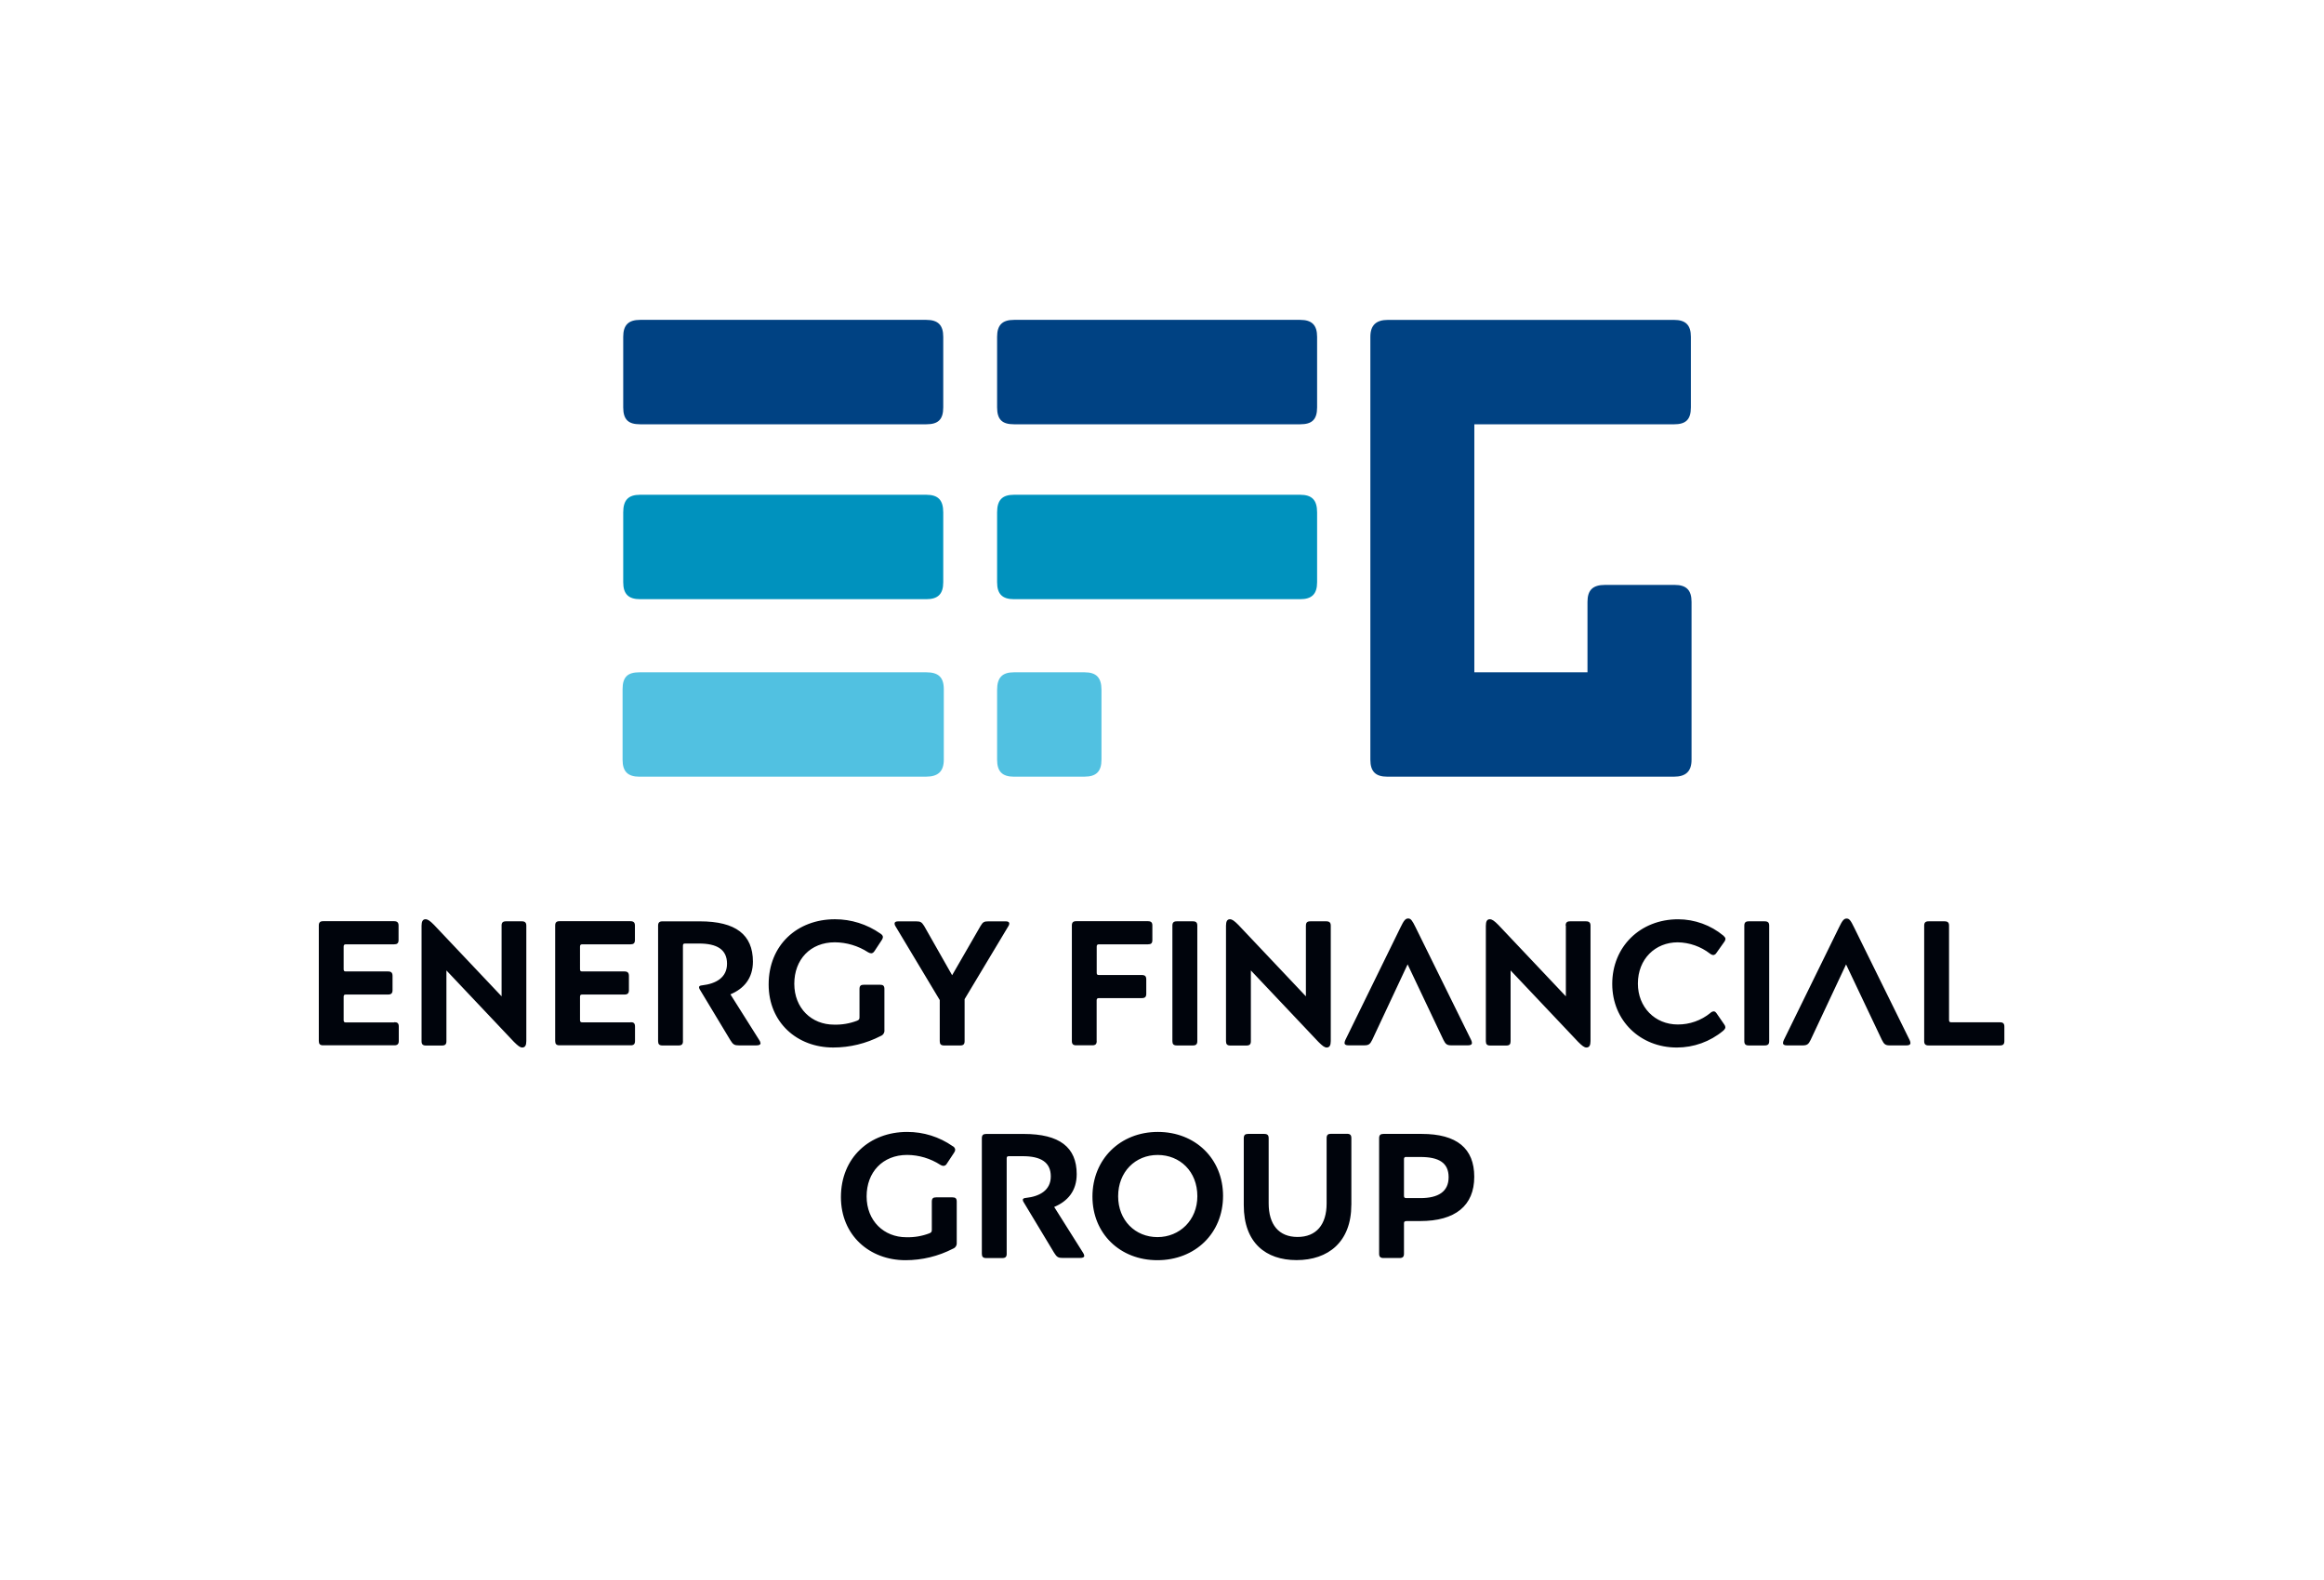 <?xml version="1.0" encoding="utf-8"?>
<!-- Generator: Adobe Illustrator 24.3.0, SVG Export Plug-In . SVG Version: 6.00 Build 0)  -->
<svg version="1.1" id="Vrstva_1" xmlns="http://www.w3.org/2000/svg" xmlns:xlink="http://www.w3.org/1999/xlink" x="0px" y="0px"
	 viewBox="0 0 1080 734.39" enable-background="new 0 0 1080 734.39" xml:space="preserve">
<path fill="#00040C" d="M653.52,537.78h6.59c8.48,0,13.09,2.64,13.09,9.39s-4.86,9.72-13.09,9.72h-6.59c-0.82,0-1.07-0.33-1.07-1.07
	v-17c0-0.74,0.25-1.07,1.07-1.07 M653.52,567.56H660c16.3,0,25.11-7.16,25.11-20.58c0-13.18-8.07-19.93-24.45-19.93H642.9
	c-1.4,0-2,0.57-2,2v53.69c0,1.4,0.58,2,2,2h7.49c1.48,0,2.06-0.58,2.06-2v-14.08c0-0.74,0.25-1.07,1.07-1.07 M628,560v-31
	c0-1.4-0.57-2-2-2h-7.5c-1.4,0-2,0.57-2,2v30.39c0,9.8-4.78,15.56-13.51,15.56s-13.42-5.76-13.42-15.64v-30.26c0-1.4-0.58-2-2.06-2
	H580c-1.4,0-2,0.57-2,2v31.13c0,17.54,10.29,25.53,24.54,25.53c14.74,0,25.44-8.48,25.44-25.69 M519.62,556.02
	c0-11.36,8-19.18,18.36-19.18s18.45,7.65,18.45,19.18c0,11.12-8.24,19-18.53,19S519.62,567.28,519.62,556.02 M507.68,556.19
	c0,17.21,12.84,29.56,30.14,29.56c17.62,0,30.55-12.52,30.55-29.89c0-17.21-12.85-29.73-30.31-29.73S507.68,538.81,507.68,556.19
	 M467.82,582.78v-44.3c0-0.82,0.25-1.07,1.07-1.07h6.43c8.23,0,13,2.72,13,9.39c0,6.42-5.11,9.3-11.53,10
	c-1.07,0.08-1.48,0.41-1.48,0.9c0.04,0.45,0.21,0.88,0.49,1.24l14.08,23.38c1.24,2,1.9,2.39,4,2.39h8c1.33,0,2-0.33,2-1
	c-0.08-0.57-0.31-1.1-0.66-1.56L489.9,561c6.26-2.64,10.46-7.42,10.46-15.24c0-12.52-8-18.69-24.62-18.69h-17.46c-1.4,0-2,0.57-2,2
	v53.69c0,1.4,0.57,2,2,2h7.49c1.49,0,2.06-0.58,2.06-2 M444.61,577.49v-18.95c0-1.49-0.57-2-2-2h-7.58c-1.4,0-2,0.49-2,2v13
	c0,1-0.16,1.31-1.15,1.73c-3.41,1.3-7.05,1.91-10.7,1.81c-10.38,0-18.45-7.58-18.45-19c0-11.19,7.41-19.26,18.86-19.26
	c5.47,0.04,10.81,1.64,15.4,4.61c0.44,0.29,0.95,0.46,1.48,0.49c0.67-0.05,1.27-0.46,1.56-1.07l3.3-5c0.34-0.42,0.54-0.94,0.57-1.48
	c-0.09-0.73-0.56-1.36-1.23-1.65c-6.18-4.31-13.54-6.61-21.08-6.59c-17.46,0-30.8,11.94-30.8,30.3c0,17.71,13.26,29.32,30,29.32
	c7.68,0,15.25-1.83,22.07-5.35c1.19-0.43,1.91-1.64,1.73-2.89"/>
<path fill="#00040C" d="M905.75,474.13v-43.89c0-1.4-0.58-2-2.06-2h-7.49c-1.4,0-2,0.58-2,2v53.69c0,1.4,0.58,2,2,2h33.26
	c1.4,0,2-0.58,2-2v-6.75c0-1.4-0.58-2-2-2h-22.64c-0.82,0-1.07-0.33-1.07-1.07 M857.9,448.27l16.64,35.08
	c1,2.06,1.73,2.56,3.62,2.56H886c1.15,0,1.81-0.33,1.81-1.16c-0.05-0.49-0.19-0.96-0.41-1.4l-25.78-52.29
	c-1.56-3.21-2.22-4.11-3.46-4.11s-2,0.9-3.54,4.11L829,483.35c-0.22,0.44-0.36,0.91-0.41,1.4c0,0.83,0.66,1.16,1.81,1.16h7.33
	c2,0,2.72-0.5,3.7-2.56L857.9,448.27z M822.17,483.93v-53.69c0-1.4-0.58-2-2.06-2h-7.5c-1.39,0-2,0.58-2,2v53.69c0,1.4,0.58,2,2,2
	h7.5C821.59,485.93,822.17,485.35,822.17,483.93 M779.68,476.19c-10.63,0-18.53-8.07-18.53-19c0-11.45,8.07-19.19,18.53-19.19
	c5.44,0.09,10.7,1.94,15,5.27c0.42,0.36,0.94,0.59,1.49,0.66c0.62-0.08,1.17-0.45,1.48-1l3.62-5.11c0.34-0.39,0.54-0.88,0.58-1.4
	c0-0.49-0.33-0.9-0.91-1.48c-5.92-4.93-13.38-7.63-21.08-7.65c-17.62,0-30.63,12.76-30.63,30.05c0,17.13,13.09,29.56,30,29.56
	c7.85,0.01,15.46-2.73,21.5-7.74c0.74-0.65,1.07-1.15,1.07-1.73c-0.05-0.45-0.22-0.87-0.5-1.23l-3.59-5.2
	c-0.41-0.58-0.82-0.91-1.32-0.91c-0.59,0.05-1.15,0.32-1.56,0.75C790.56,474.33,785.2,476.22,779.68,476.19 M727.68,430.24v32.86
	l-31.37-33.19c-1.89-1.89-2.88-2.63-4-2.63c-1.24,0-1.81,1-1.81,3v53.69c0,1.4,0.57,2,2,2h7.5c1.48,0,2-0.58,2-2v-32.9l31.38,33.19
	c1.89,1.89,2.88,2.63,3.87,2.63c1.32,0,1.89-1,1.89-3v-53.65c0-1.4-0.66-2-2.06-2h-7.49c-1.4,0-2,0.58-2,2 M654.14,448.24
	l16.63,35.08c1,2.06,1.73,2.56,3.63,2.56h7.82c1.15,0,1.81-0.33,1.81-1.16c-0.04-0.49-0.18-0.97-0.41-1.4l-25.77-52.29
	c-1.57-3.21-2.23-4.11-3.46-4.11s-2,0.9-3.54,4.11l-25.61,52.29c-0.22,0.44-0.36,0.91-0.41,1.4c0,0.83,0.65,1.16,1.81,1.16H634
	c2,0,2.71-0.5,3.7-2.56L654.14,448.24z M606.87,430.24v32.86l-31.37-33.19c-1.89-1.89-2.88-2.63-3.95-2.63c-1.24,0-1.81,1-1.81,3
	v53.69c0,1.4,0.57,2,2,2h7.5c1.48,0,2.06-0.58,2.06-2v-32.9l31.37,33.19c1.89,1.89,2.88,2.63,3.87,2.63c1.32,0,1.89-1,1.89-3v-53.65
	c0-1.4-0.65-2-2.05-2h-7.5c-1.4,0-2,0.58-2,2 M556.41,483.93v-53.69c0-1.4-0.58-2-2-2h-7.58c-1.4,0-2,0.58-2,2v53.69
	c0,1.4,0.57,2,2,2h7.58C555.81,485.93,556.41,485.35,556.41,483.93 M509.63,483.93V465c0-0.74,0.25-1.07,1.07-1.07h19.93
	c1.48,0,2.06-0.58,2.06-2v-6.67c0-1.48-0.58-2.06-2.06-2.06h-19.9c-0.82,0-1.07-0.24-1.07-1.07V440c0-0.74,0.25-1.07,1.07-1.07
	h22.73c1.48,0,2.06-0.5,2.06-2v-6.75c0-1.4-0.58-2-2.06-2h-33.35c-1.4,0-2,0.58-2,2v53.69c0,1.4,0.58,2,2,2h7.49
	c1.49,0,2.06-0.58,2.06-2 M442.47,453.3l-13-22.9c-1.15-1.81-1.73-2.14-3.63-2.14h-8.48c-1.07,0-1.64,0.33-1.64,1
	c0.01,0.45,0.15,0.88,0.41,1.24l20.59,34.34v19.1c0,1.4,0.57,2,2,2h7.49c1.49,0,2.06-0.58,2.06-2v-19.53l20.34-33.92
	c0.26-0.36,0.41-0.79,0.42-1.24c0-0.66-0.58-1-1.57-1h-8.15c-2,0-2.55,0.33-3.63,2.14L442.47,453.3z M411,478.66v-18.94
	c0-1.48-0.57-2-2-2h-7.58c-1.4,0-2,0.5-2,2v13c0,1-0.16,1.32-1.15,1.73c-3.41,1.3-7.05,1.92-10.7,1.81c-10.38,0-18.45-7.58-18.45-19
	c0-11.2,7.41-19.27,18.86-19.27c5.47,0.04,10.81,1.64,15.4,4.61c0.44,0.29,0.95,0.46,1.48,0.5c0.58,0,1.07-0.33,1.57-1.08l3.29-5
	c0.34-0.42,0.54-0.94,0.58-1.48c0-0.58-0.42-1.15-1.24-1.65c-6.18-4.31-13.53-6.62-21.06-6.61c-17.46,0-30.8,11.93-30.8,30.3
	c0,17.7,13.26,29.31,30,29.31c7.68,0.01,15.25-1.83,22.07-5.35C410.45,481.11,411.17,479.91,411,478.66 M317.37,483.93v-44.3
	c0-0.83,0.24-1.07,1.07-1.07h6.42c8.24,0,13,2.71,13,9.38c0,6.43-5.1,9.31-11.53,10.05c-1.07,0.08-1.48,0.41-1.48,0.91
	c0.04,0.45,0.21,0.88,0.49,1.23l14.09,23.39c1.23,2,1.89,2.39,4,2.39h8c1.32,0,2-0.33,2-1c-0.08-0.57-0.3-1.11-0.65-1.57
	l-13.34-21.16c6.25-2.63,10.45-7.41,10.45-15.23c0-12.52-8-18.7-24.62-18.7h-17.44c-1.4,0-2,0.58-2,2v53.69c0,1.4,0.57,2,2,2h7.5
	c1.48,0,2.06-0.58,2.06-2 M293.1,475.2h-22.49c-0.82,0-1.07-0.33-1.07-1.07v-10.79c0-0.82,0.25-1.07,1.07-1.07h19.6
	c1.4,0,2.06-0.57,2.06-2v-6.67c0-1.49-0.66-2.06-2.06-2.06h-19.6c-0.82,0-1.07-0.25-1.07-1.07V440c0-0.74,0.25-1.07,1.07-1.07H293
	c1.4,0,2.06-0.5,2.06-2v-6.75c0-1.4-0.66-2-2.06-2h-33c-1.4,0-2,0.58-2,2v53.69c0,1.4,0.57,2,2,2h33.1c1.4,0,2-0.58,2-2v-6.75
	c0-1.49-0.65-2-2-2 M233.1,430.12v32.98l-31.38-33.19c-1.89-1.89-2.88-2.63-4-2.63c-1.23,0-1.81,1-1.81,3v53.69c0,1.4,0.58,2,2,2
	h7.49c1.48,0,2.06-0.58,2.06-2v-32.9l31.37,33.19c1.9,1.89,2.88,2.63,3.87,2.63c1.32,0,1.89-1,1.89-3v-53.65c0-1.4-0.65-2-2-2h-7.5
	c-1.4,0-2,0.58-2,2 M183.19,475.24h-22.42c-0.83,0-1.07-0.33-1.07-1.07v-10.83c0-0.82,0.24-1.07,1.07-1.07h19.59
	c1.4,0,2.06-0.57,2.06-2v-6.67c0-1.49-0.66-2.06-2.06-2.06h-19.59c-0.83,0-1.07-0.25-1.07-1.07V440c0-0.74,0.24-1.07,1.07-1.07
	h22.39c1.4,0,2.06-0.5,2.06-2v-6.75c0-1.4-0.66-2-2.06-2h-33c-1.4,0-2,0.58-2,2v53.69c0,1.4,0.57,2,2,2h33.11
	c1.4,0,2.05-0.58,2.05-2v-6.75c0-1.49-0.65-2-2.05-2"/>
<path fill="#0092BE" d="M471.22,278.51h133c5.44,0,7.86-2.43,7.86-7.88v-32.47c0-5.76-2.42-8.19-7.86-8.19h-133
	c-5.44,0-7.85,2.43-7.85,8.19v32.47C463.37,276.08,465.78,278.51,471.22,278.51"/>
<path fill="#004283" d="M786.09,353.13v-73.36c0-5.47-2.41-7.9-7.85-7.9h-32.35c-5.73,0-8.16,2.43-8.16,7.9v32.71h-52.58V197.22
	h92.78c5.44,0,7.85-2.13,7.85-7.89v-32.76c0-5.47-2.41-7.88-7.85-7.88H645c-5.44,0-8.17,2.41-8.17,7.88v196.56
	c0,5.46,2.42,7.88,7.86,7.88h133.24C783.37,361.01,786.09,358.59,786.09,353.13"/>
<path fill="#004283" d="M297.47,197.21h133c5.44,0,7.87-2.13,7.87-7.88v-32.77c0-5.46-2.43-7.88-7.87-7.88h-133
	c-5.44,0-7.85,2.42-7.85,7.88v32.77C289.62,195.08,292.03,197.21,297.47,197.21"/>
<path fill="#0092BE" d="M297.47,278.51h133c5.44,0,7.87-2.43,7.87-7.88v-32.47c0-5.76-2.43-8.19-7.87-8.19h-133
	c-5.44,0-7.85,2.43-7.85,8.19v32.47C289.62,276.08,292.03,278.51,297.47,278.51"/>
<path fill="#51C1E1" d="M297.17,361h133.27c5.44,0,8.16-2.43,8.16-7.88v-32.75c0-5.77-2.72-7.88-8.16-7.88H297.17
	c-5.44,0-7.85,2.11-7.85,7.88v32.77c0,5.45,2.41,7.88,7.85,7.88"/>
<path fill="#004283" d="M471.22,197.21h133c5.44,0,7.86-2.13,7.86-7.88v-32.77c0-5.46-2.42-7.88-7.86-7.88h-133
	c-5.44,0-7.85,2.42-7.85,7.88v32.77C463.37,195.08,465.78,197.21,471.22,197.21"/>
<path fill="#51C1E1" d="M471.22,361H504c5.44,0,7.87-2.43,7.87-7.88v-32.45c0-5.76-2.43-8.18-7.87-8.18h-32.78
	c-5.44,0-7.85,2.42-7.85,8.18v32.47c0,5.45,2.41,7.88,7.85,7.88"/>
</svg>
